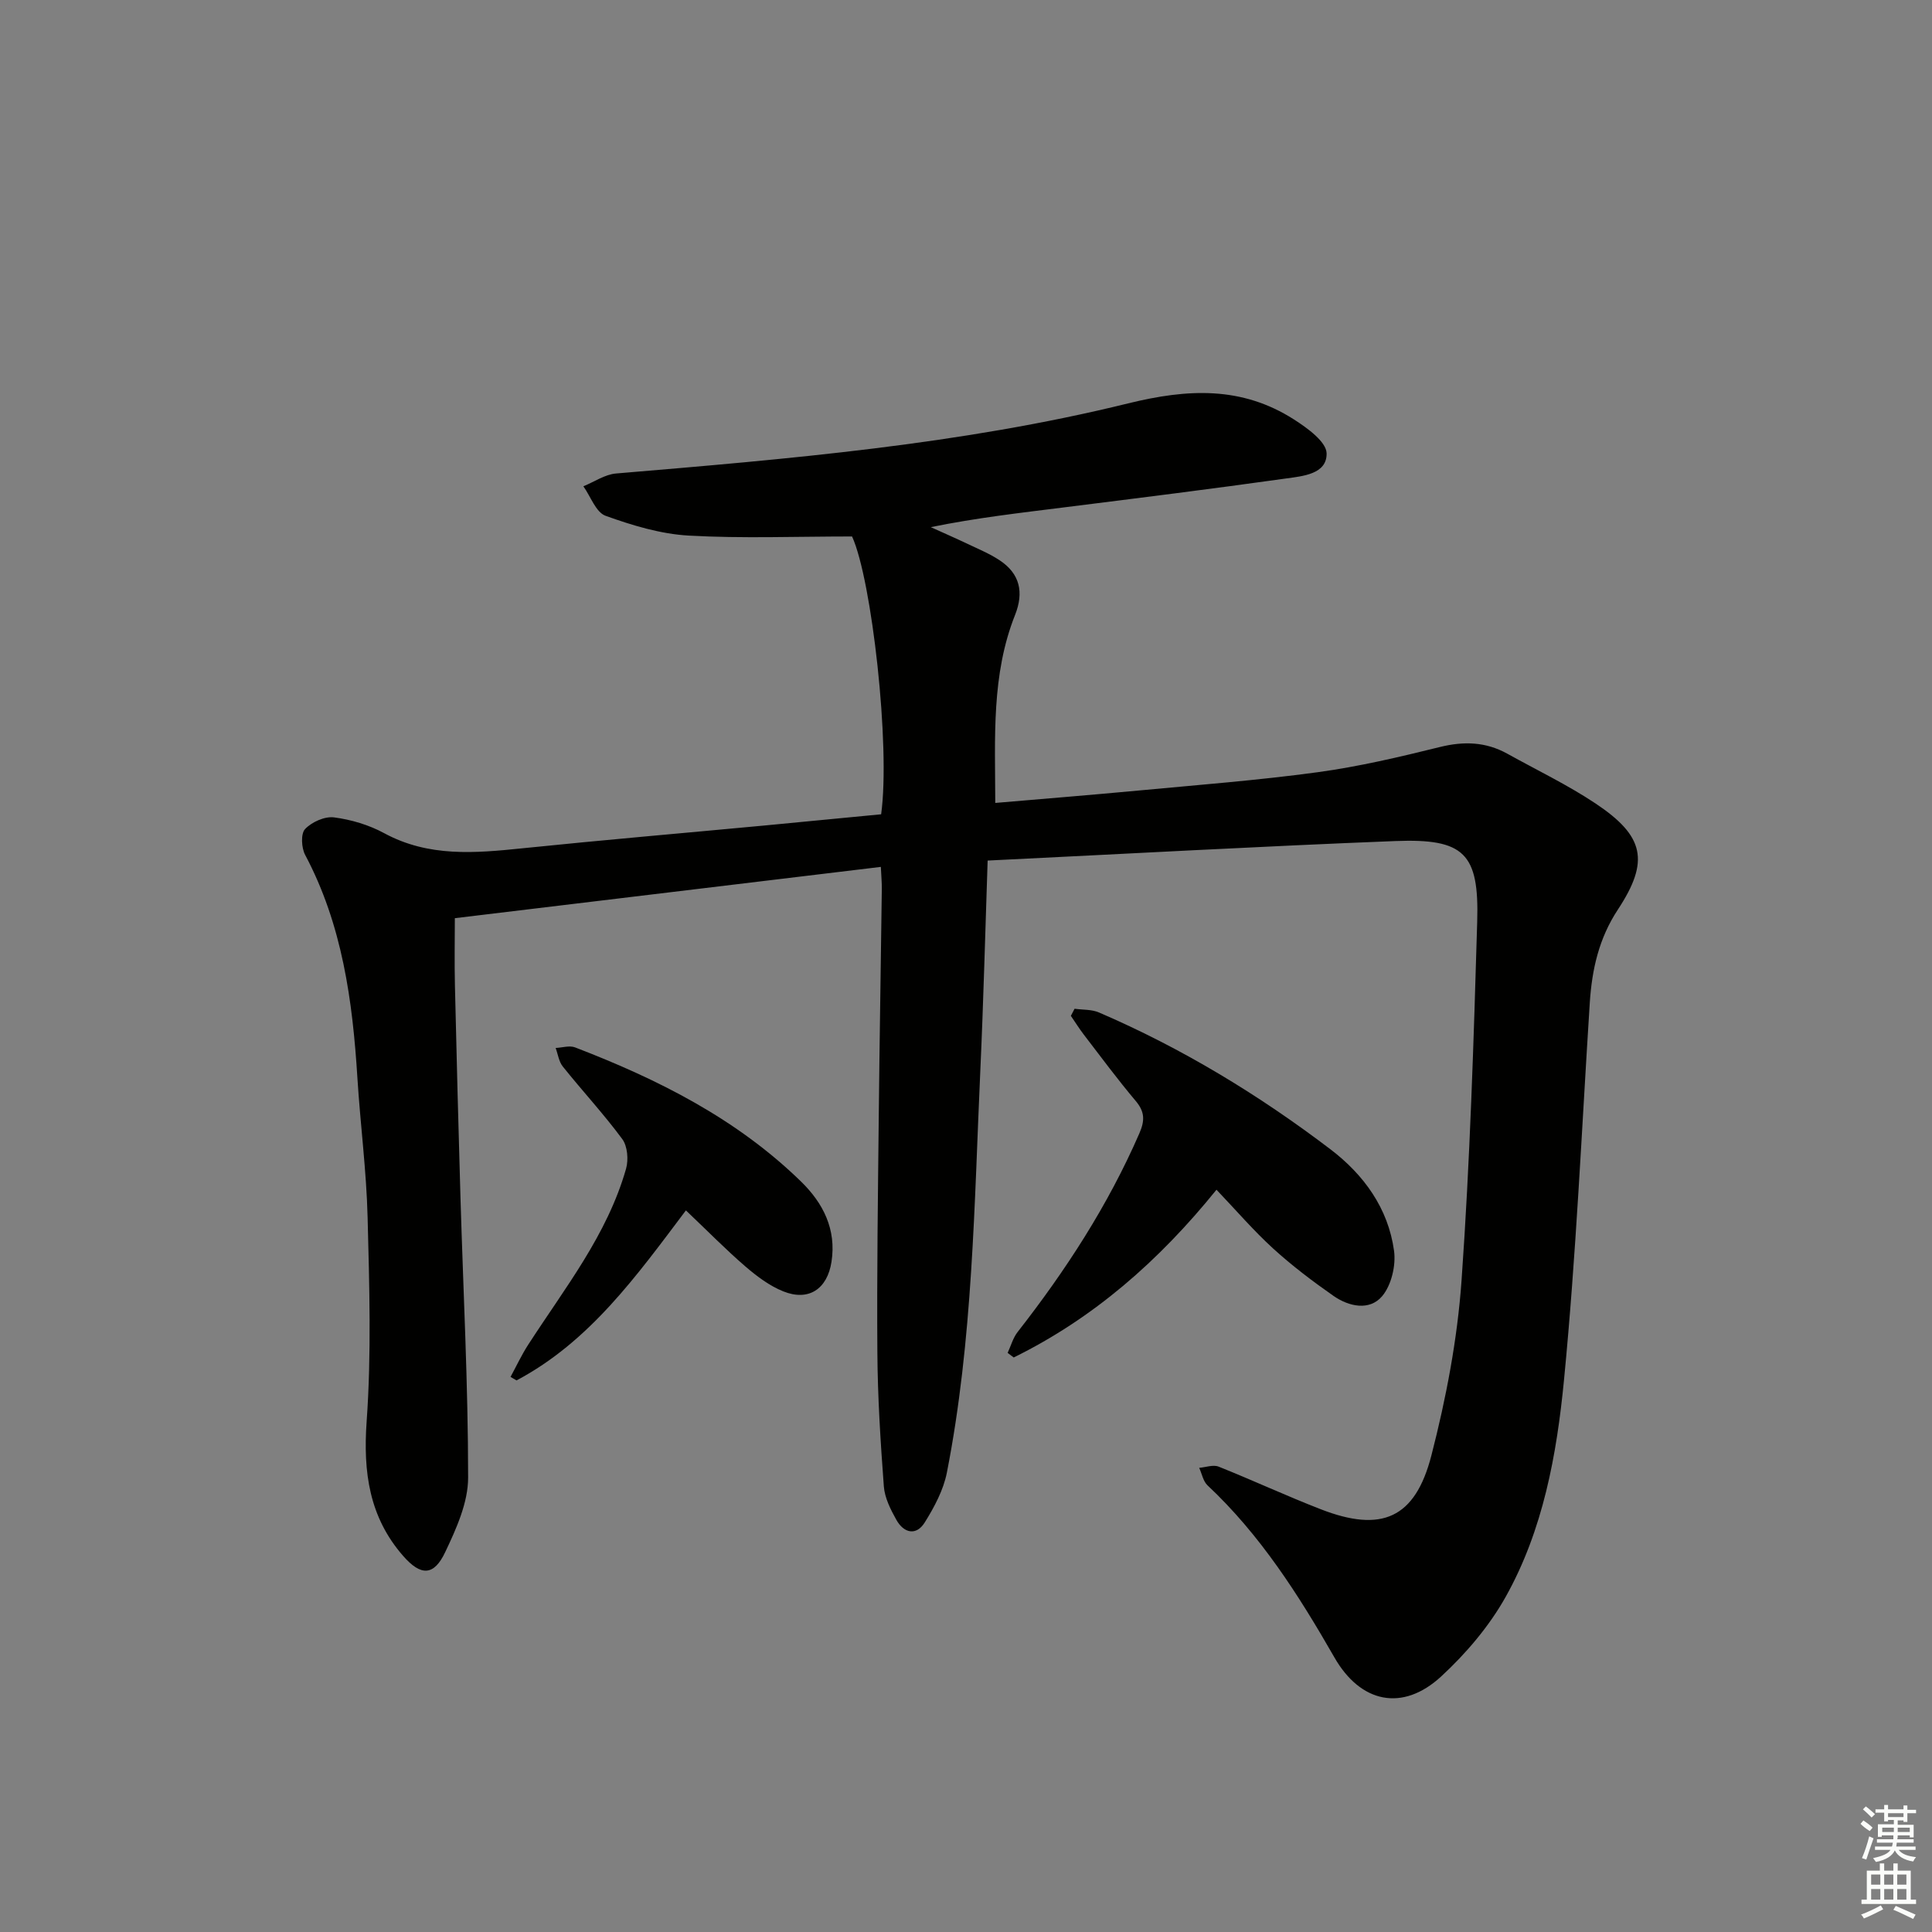 <svg enable-background="new 0 0 400 400" viewBox="0 0 400 400" xmlns="http://www.w3.org/2000/svg"><rect x="0" y="0" width="400" height="400" fill="#808080" stroke="none"/><g fill="#010100"><path d="m204.48 178.17c-.5 14.79-.86 29.08-1.51 43.35-1.27 27.88-1.54 55.85-6.93 83.37-.71 3.61-2.6 7.13-4.57 10.3-1.78 2.86-4.35 2.22-5.88-.51-1.2-2.14-2.42-4.56-2.6-6.93-.69-9.23-1.28-18.49-1.34-27.75-.12-16.33.12-32.66.29-48.98.16-15.65.43-31.29.63-46.94.02-1.3-.11-2.61-.2-4.6-29.42 3.54-58.51 7.04-88.2 10.62 0 4.21-.1 9.14.02 14.06.34 14.64.72 29.28 1.15 43.92.57 19.29 1.58 38.57 1.58 57.85 0 5.17-2.45 10.59-4.75 15.43-2.34 4.94-5.03 4.99-8.71.77-7.01-8.02-8.3-17.32-7.55-27.84 1-14.02.56-28.17.2-42.25-.24-9.62-1.51-19.22-2.11-28.84-1-16.01-3.13-31.72-10.82-46.2-.78-1.46-.93-4.39-.02-5.35 1.38-1.46 4.07-2.67 5.99-2.42 3.56.46 7.24 1.56 10.39 3.27 9.2 4.99 18.82 4.14 28.62 3.13 16.7-1.72 33.43-3.15 50.14-4.72 8.07-.76 16.13-1.55 24.13-2.32 1.95-14.07-1.93-48.59-6.02-57.52-11.61 0-22.73.44-33.8-.18-5.82-.33-11.69-2.1-17.23-4.1-2.01-.72-3.09-4-4.6-6.11 2.26-.92 4.46-2.46 6.78-2.65 35.59-3 71.24-5.96 105.99-14.51 12.39-3.05 23.54-3.59 34.36 3.33 2.75 1.76 6.7 4.61 6.75 7.01.08 4.33-4.97 4.72-8.45 5.21-15.29 2.15-30.61 4.06-45.93 5.98-9.06 1.14-18.13 2.16-27.57 4.09 2.54 1.15 5.1 2.27 7.61 3.46 2.24 1.07 4.57 2.03 6.63 3.39 4.23 2.79 5.06 6.65 3.21 11.32-4.93 12.41-4.13 25.39-4.1 38.93 10.13-.87 19.85-1.65 29.56-2.56 12.4-1.17 24.84-2.12 37.18-3.8 8.52-1.16 16.96-3.15 25.32-5.22 4.97-1.23 9.51-1.08 13.96 1.39 6.1 3.39 12.44 6.43 18.23 10.28 10.16 6.77 11.26 11.94 4.66 21.98-3.93 5.96-5.37 12.38-5.82 19.27-1.67 26.05-2.81 52.15-5.34 78.12-1.5 15.46-4.33 31.07-12.07 44.9-3.42 6.1-8.2 11.73-13.36 16.49-8.03 7.4-16.72 5.46-22.1-3.93-7.38-12.88-15.32-25.36-26.27-35.63-.91-.85-1.17-2.41-1.73-3.63 1.35-.11 2.89-.7 4.02-.25 7.09 2.83 14.03 6.06 21.14 8.82 12.57 4.89 19.55 1.95 22.92-11.16 3.05-11.84 5.38-24.06 6.24-36.23 1.75-24.71 2.51-49.49 3.24-74.26.42-14.16-2.69-17.24-16.95-16.69-27.89 1.09-55.78 2.65-84.41 4.04z"/><path d="m222.48 208.85c1.69.24 3.54.12 5.05.77 17.17 7.39 33.06 17.03 47.91 28.32 6.93 5.27 11.97 12.22 13.18 21.01.42 3.04-.55 7.15-2.47 9.42-2.6 3.06-6.86 2.16-10.05-.06-4.34-3.03-8.59-6.25-12.5-9.81-4.04-3.68-7.63-7.87-11.74-12.18-11.96 14.8-25.51 26.62-41.98 34.73-.42-.32-.84-.63-1.26-.95.68-1.46 1.11-3.11 2.08-4.34 9.96-12.74 18.7-26.2 25.18-41.08 1.15-2.63 1.17-4.46-.72-6.71-3.75-4.45-7.22-9.13-10.76-13.75-.96-1.25-1.79-2.6-2.69-3.9.25-.5.51-.98.77-1.47z"/><path d="m105.7 285.07c1.21-2.22 2.28-4.53 3.65-6.65 7.56-11.71 16.37-22.74 20.27-36.45.53-1.86.3-4.66-.78-6.13-3.84-5.2-8.27-9.97-12.32-15.03-.82-1.02-1-2.55-1.48-3.84 1.35-.06 2.87-.56 4.02-.12 17.18 6.6 33.47 14.78 46.81 27.8 4.54 4.43 7.33 9.86 6.28 16.61-.87 5.61-4.72 8.22-9.99 6.1-2.84-1.14-5.46-3.11-7.82-5.14-4.03-3.47-7.76-7.28-12.33-11.62-10.15 13.47-19.9 27.16-35.07 35.2-.42-.23-.83-.48-1.24-.73z"/></g><path d="m385.2 377.6.6-.7c.6.4 1.3.9 1.9 1.5l-.6.7c-.8-.5-1.4-1-1.9-1.5zm.3 7.1c.6-1.4 1.1-2.9 1.5-4.5.3.1.6.3.9.4-.5 1.4-1 2.9-1.5 4.4zm.2-10.1.6-.6c.7.5 1.3 1.1 1.9 1.6l-.7.7c-.6-.6-1.2-1.2-1.8-1.7zm8.4-.8h.8v.9h1.8v.7h-1.8v1.8h-.8v-.3h-1.2v.9h3.3v2.6h-.8v-.4h-2.5c0 .3 0 .6-.1.8h3.4v.7h-3.5c0 .3-.1.6-.1.8h4v.7h-3.5c.7.9 1.9 1.3 3.6 1.5-.2.2-.4.5-.6.9-1.9-.3-3.2-1.1-3.8-2.3-.5 1.1-1.8 2-3.9 2.4-.2-.3-.4-.5-.6-.8 1.9-.4 3.1-.9 3.6-1.7h-3.2v-.7h3.5c.1-.2.1-.5.2-.8h-3.3v-.7h3.4c0-.2 0-.5 0-.8h-2.4v.3h-.8v-2.6h3.3v-.9h-1.2v.3h-.8v-1.8h-1.8v-.7h1.8v-.9h.8v.9h3.2zm-4.4 5.5h2.4c0-.3 0-.6 0-.9h-2.4zm1.2-3.1h3.2v-.8h-3.2zm4.4 2.2h-2.4v.9h2.5v-.9z" fill="#fbfcfa"/><path d="m389.2 385.8h.9v1.5h1.9v-1.5h.9v1.5h2.7v6h1.1v.9h-11.3v-.9h1.1v-6h2.7zm.2 8.7.5.8c-1.2.6-2.5 1.3-4 1.9-.2-.3-.3-.6-.6-.8 1.6-.6 3-1.3 4.1-1.9zm-2-4.3h1.9v-2.1h-1.9zm0 3.1h1.9v-2.2h-1.9zm2.7-3.1h1.9v-2.1h-1.9zm0 3.1h1.9v-2.2h-1.9zm2.4 1.3c1.4.6 2.7 1.2 4.1 1.8l-.5.9c-1.5-.7-2.8-1.4-4.1-1.9zm2.2-6.5h-1.9v2.1h1.9zm-1.9 5.2h1.9v-2.2h-1.9z" fill="#fbfcfa"/></svg>